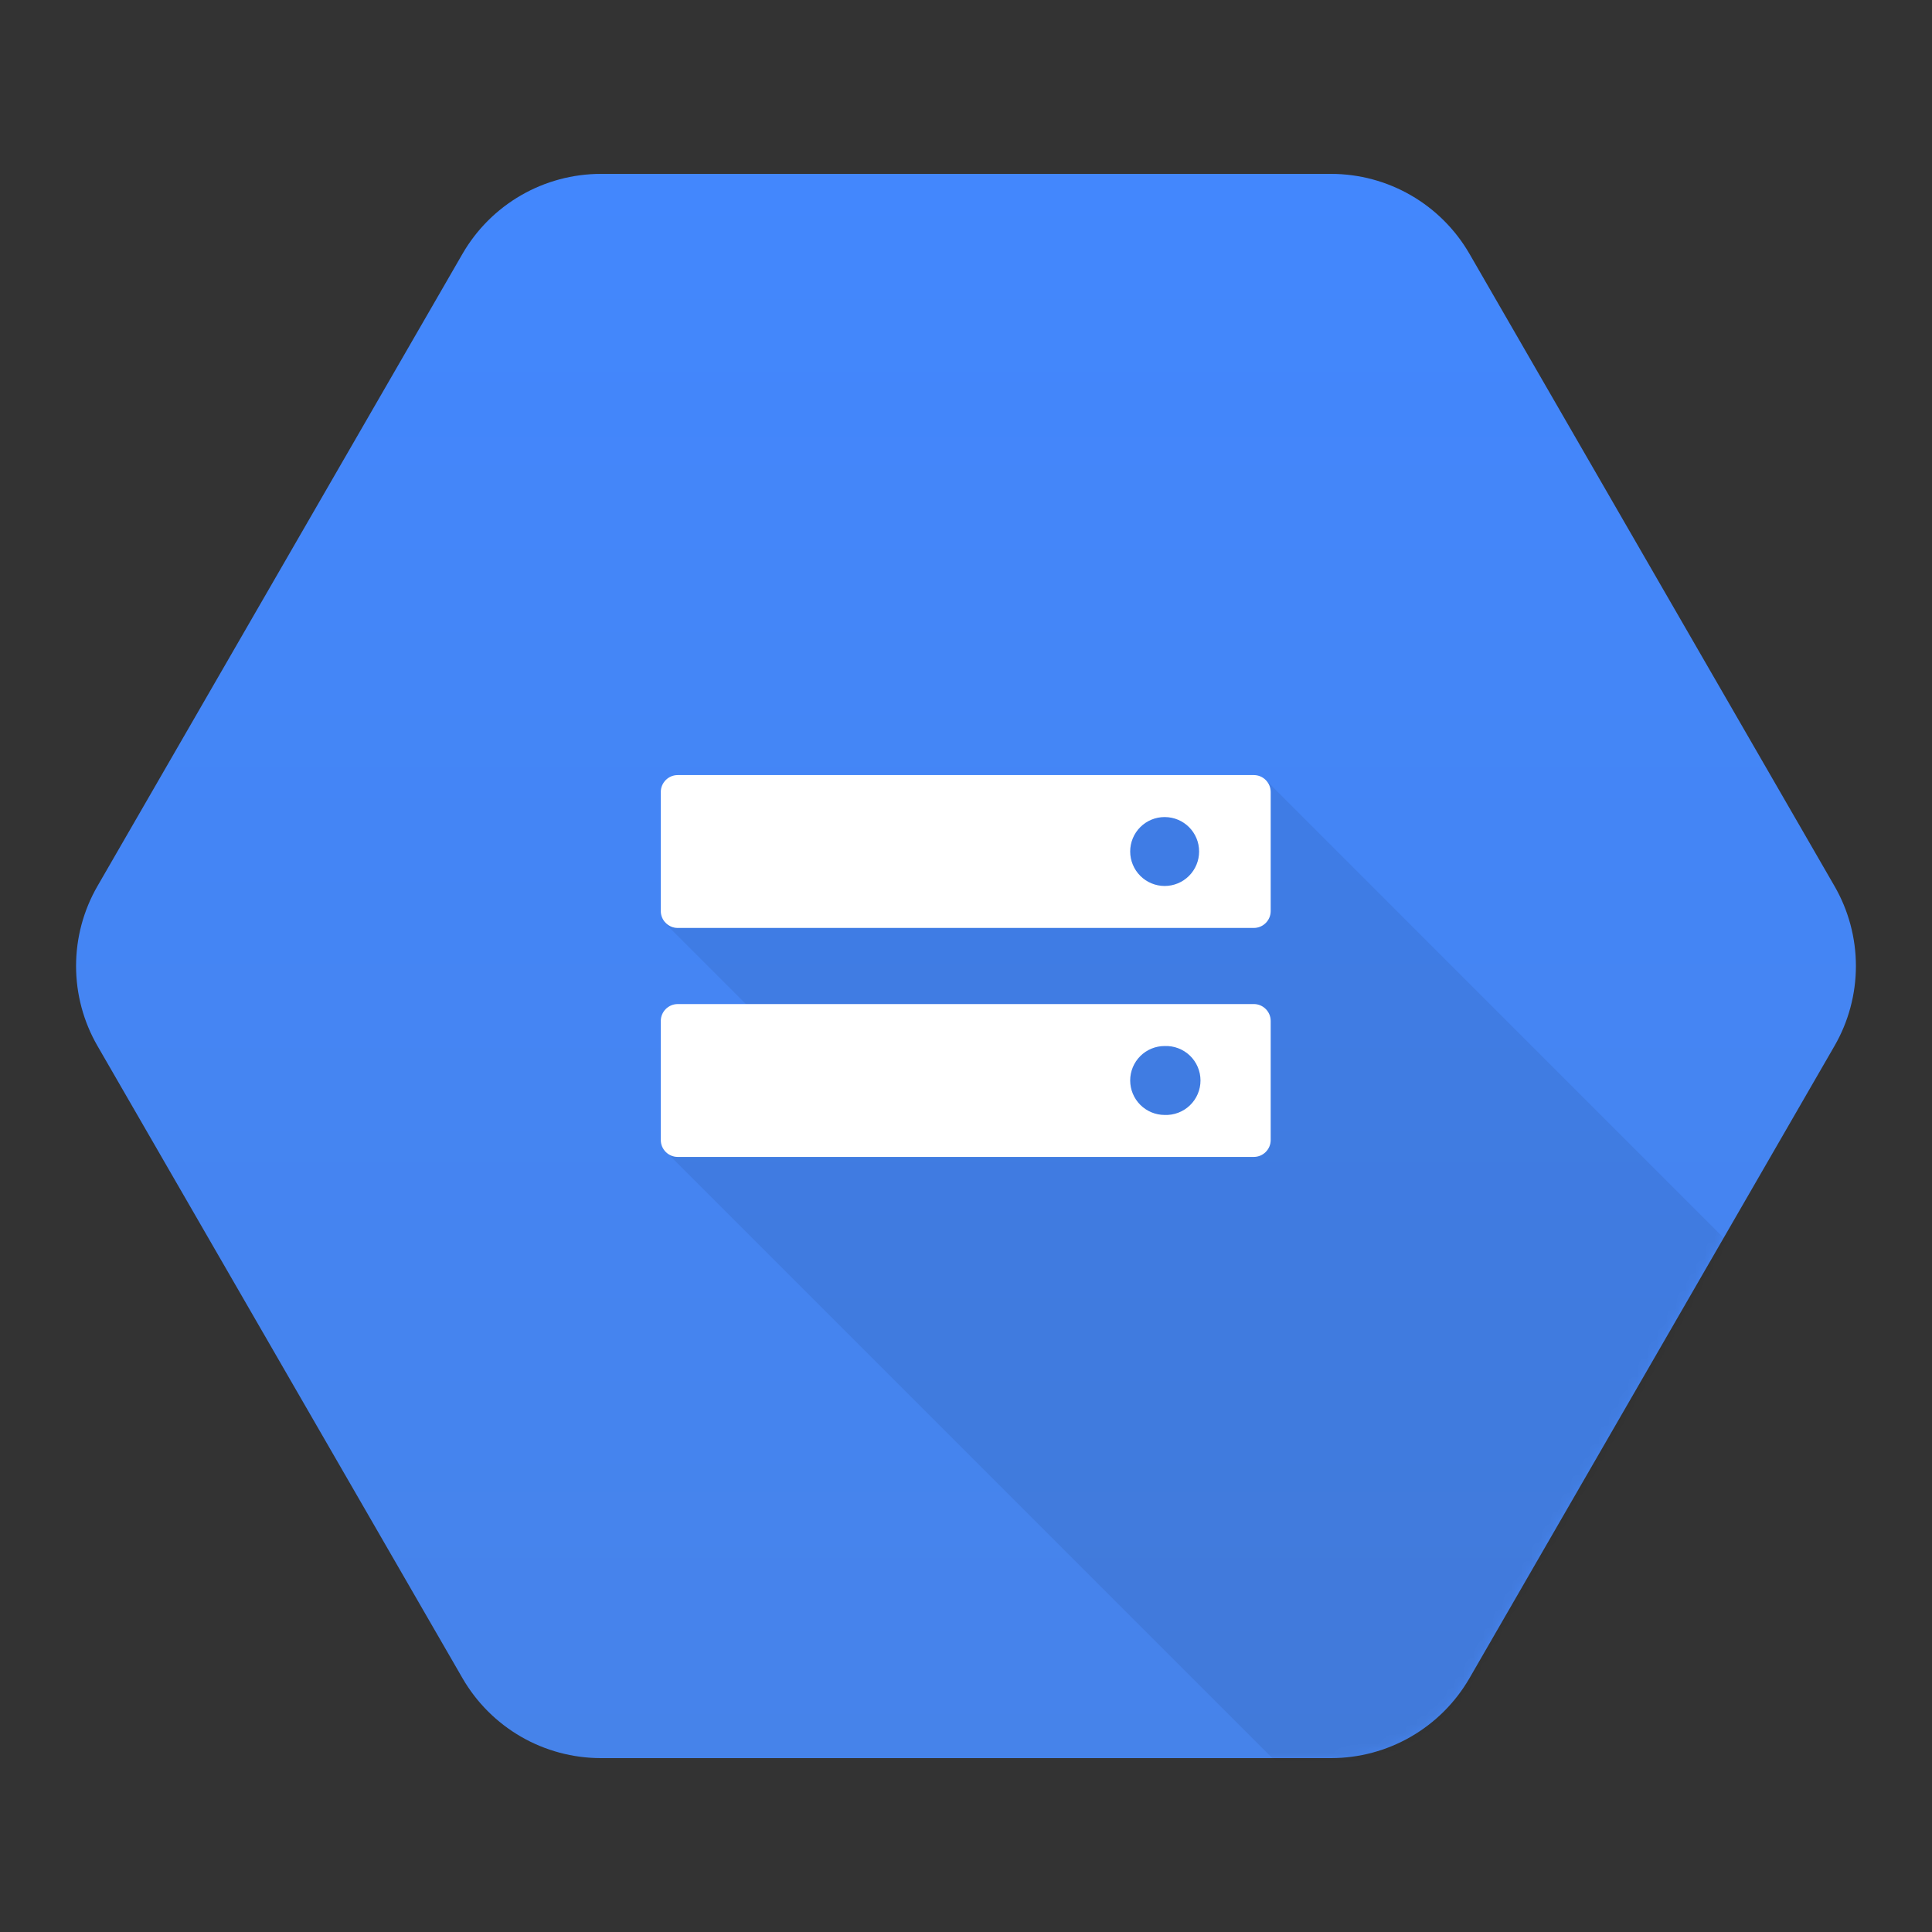 <svg width="200" height="200" viewBox="0 0 200 200" fill="none" xmlns="http://www.w3.org/2000/svg">
<rect x="0" y="0" width="200" height="200" fill="#333333" stroke="none"/>
<path d="M47.877 173.725L10.092 108.276C8.639 105.76 7.874 102.906 7.874 100C7.874 97.094 8.639 94.24 10.092 91.724L47.877 26.277C49.33 23.76 51.42 21.67 53.936 20.218C56.453 18.765 59.308 18 62.214 18H137.785C140.69 18 143.545 18.765 146.061 20.218C148.577 21.671 150.667 23.76 152.12 26.277L189.905 91.724C191.358 94.24 192.123 97.095 192.123 100.001C192.123 102.907 191.358 105.761 189.905 108.278L152.12 173.723C150.667 176.24 148.577 178.329 146.061 179.782C143.545 181.235 140.69 182 137.785 182H62.214C59.308 182 56.453 181.236 53.936 179.783C51.42 178.33 49.33 176.241 47.877 173.725Z" fill="url(#paint0_linear_12062_2183)"/>
<mask id="mask0_12062_2183" style="mask-type:luminance" maskUnits="userSpaceOnUse" x="7" y="18" width="186" height="164">
<path d="M47.879 173.725L10.094 108.276C8.641 105.76 7.876 102.906 7.876 100C7.876 97.094 8.641 94.24 10.094 91.724L47.879 26.277C49.332 23.76 51.421 21.671 53.938 20.218C56.454 18.765 59.309 18 62.214 18H137.785C140.691 18 143.546 18.765 146.062 20.218C148.579 21.67 150.669 23.76 152.122 26.277L189.907 91.724C191.36 94.24 192.125 97.095 192.125 100.001C192.125 102.907 191.36 105.761 189.907 108.278L152.122 173.723C150.669 176.24 148.579 178.33 146.063 179.783C143.546 181.236 140.691 182 137.785 182H62.214C59.309 182 56.454 181.235 53.938 179.782C51.421 178.329 49.332 176.24 47.879 173.723V173.725Z" fill="white"/>
</mask>
<g mask="url(#mask0_12062_2183)">
<path opacity="0.07" d="M78.858 85.426L68.768 95.488L77.342 104.064L68.853 119.144L133.102 183.395L148.671 183.398L179.076 128.79L130.931 80.64L78.858 85.426Z" fill="black"/>
</g>
<path d="M129.796 80.237H70.151C69.191 80.237 68.406 81.023 68.406 81.985V94.315C68.406 95.274 69.192 96.06 70.151 96.06H129.796C130.756 96.06 131.542 95.274 131.542 94.315V81.982C131.542 81.023 130.757 80.236 129.797 80.236M120.562 91.717C119.616 91.714 118.71 91.337 118.042 90.668C117.374 89.999 116.998 89.093 116.996 88.147C116.996 87.679 117.088 87.215 117.267 86.782C117.446 86.349 117.708 85.956 118.04 85.625C118.371 85.294 118.764 85.031 119.197 84.852C119.629 84.673 120.093 84.581 120.562 84.582C122.534 84.582 124.131 86.169 124.131 88.147C124.131 88.616 124.039 89.08 123.86 89.513C123.68 89.946 123.417 90.34 123.086 90.671C122.754 91.003 122.361 91.266 121.928 91.445C121.495 91.624 121.03 91.717 120.562 91.717ZM129.796 103.939L70.151 103.942C69.191 103.942 68.406 104.728 68.406 105.689V118.018C68.406 118.977 69.192 119.764 70.151 119.764H129.796C130.756 119.764 131.542 118.977 131.542 118.018V105.687C131.542 104.728 130.756 103.939 129.796 103.939ZM120.562 115.42C119.616 115.418 118.71 115.041 118.041 114.372C117.373 113.703 116.997 112.796 116.996 111.85C116.996 111.382 117.088 110.918 117.267 110.485C117.446 110.053 117.708 109.659 118.04 109.328C118.371 108.997 118.764 108.734 119.197 108.555C119.629 108.376 120.093 108.284 120.562 108.285C121.042 108.265 121.521 108.343 121.971 108.514C122.421 108.685 122.831 108.944 123.178 109.277C123.525 109.61 123.801 110.01 123.989 110.453C124.178 110.895 124.275 111.371 124.275 111.852C124.275 112.333 124.178 112.808 123.989 113.251C123.801 113.693 123.525 114.093 123.178 114.426C122.831 114.759 122.421 115.019 121.971 115.189C121.521 115.36 121.042 115.439 120.562 115.42Z" fill="white"/>
<defs>
<linearGradient id="paint0_linear_12062_2183" x1="99.999" y1="18.001" x2="99.999" y2="181.745" gradientUnits="userSpaceOnUse">
<stop stop-color="#4387FD"/>
<stop offset="1" stop-color="#4683EA"/>
</linearGradient>
</defs>
</svg>
